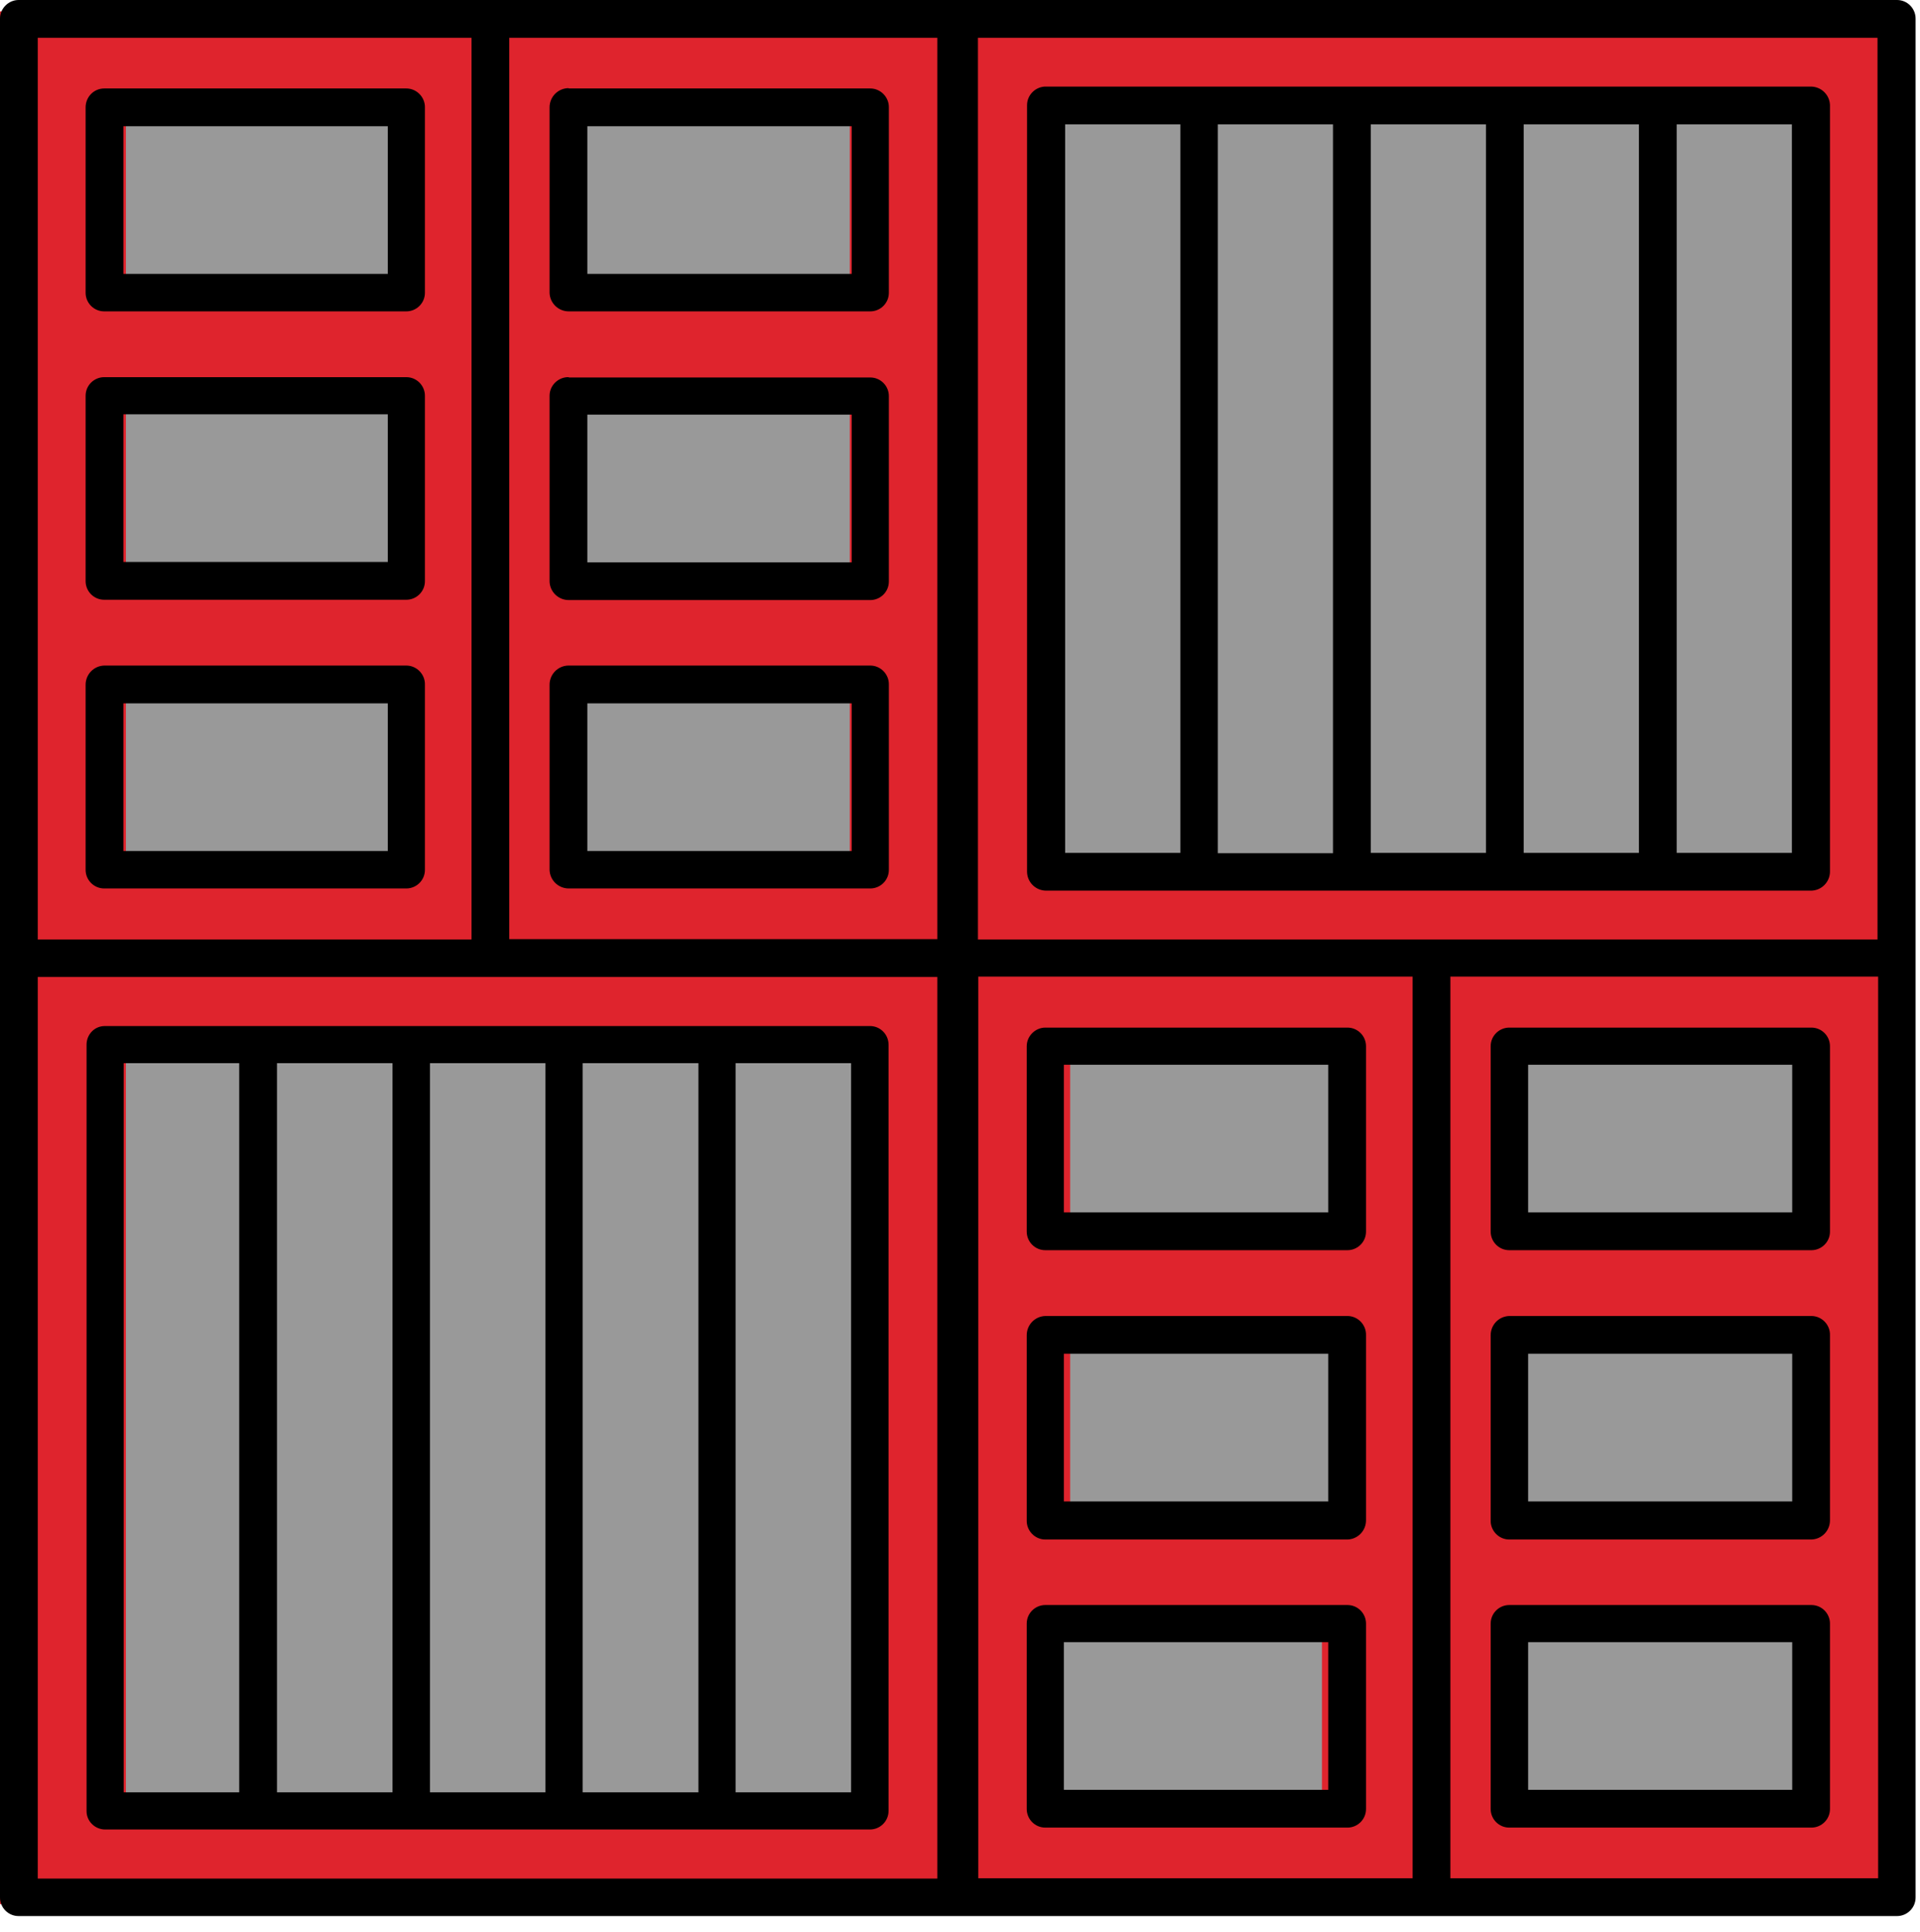 <?xml version="1.0" encoding="UTF-8"?>
<svg id="Layer_1" data-name="Layer 1" xmlns="http://www.w3.org/2000/svg" viewBox="0 0 61 61.36">
  <defs>
    <style>
      .cls-1 {
        fill: #999;
      }

      .cls-2 {
        fill: #df242d;
      }
    </style>
  </defs>
  <g id="noun-containers-4360033">
    <rect id="Rectangle_94" data-name="Rectangle 94" class="cls-2" y=".36" width="60.44" height="60.12"/>
    <rect id="Rectangle_96" data-name="Rectangle 96" class="cls-1" x="4" y="33.36" width="24" height="24"/>
    <rect id="Rectangle_97" data-name="Rectangle 97" class="cls-1" x="33" y="3.36" width="24" height="24"/>
    <rect id="Rectangle_98" data-name="Rectangle 98" class="cls-1" x="4" y="3.36" width="9" height="6"/>
    <rect id="Rectangle_104" data-name="Rectangle 104" class="cls-1" x="34" y="33.36" width="9" height="6"/>
    <rect id="Rectangle_118" data-name="Rectangle 118" class="cls-1" x="48" y="33.36" width="9" height="6"/>
    <rect id="Rectangle_106" data-name="Rectangle 106" class="cls-1" x="34" y="42.36" width="9" height="6"/>
    <rect id="Rectangle_101" data-name="Rectangle 101" class="cls-1" x="4" y="12.36" width="9" height="6"/>
    <rect id="Rectangle_103" data-name="Rectangle 103" class="cls-1" x="4" y="21.36" width="9" height="6"/>
    <rect id="Rectangle_107" data-name="Rectangle 107" class="cls-1" x="48" y="42.36" width="9" height="6"/>
    <rect id="Rectangle_109" data-name="Rectangle 109" class="cls-1" x="48" y="51.36" width="9" height="6"/>
    <rect id="Rectangle_119" data-name="Rectangle 119" class="cls-1" x="33" y="51.36" width="9" height="6"/>
    <rect id="Rectangle_100" data-name="Rectangle 100" class="cls-1" x="18" y="12.36" width="9" height="6"/>
    <rect id="Rectangle_102" data-name="Rectangle 102" class="cls-1" x="18" y="21.36" width="9" height="6"/>
    <rect id="Rectangle_117" data-name="Rectangle 117" class="cls-1" x="18" y="3.36" width="9" height="6"/>
    <path id="Path_55" data-name="Path 55" d="m1.2,29.84h13.78V1.2H1.2v28.64Zm46.75,21.14h9.6c.33,0,.59.27.59.59v5.89c0,.33-.27.59-.59.59h-9.6c-.33,0-.59-.27-.59-.59v-5.89c0-.33.27-.59.59-.59h0Zm8.99,1.18h-8.39v4.69h8.39v-4.69Zm-8.99-19.52h9.6c.33,0,.59.27.59.59v5.89c0,.33-.27.59-.59.59h-9.6c-.33,0-.59-.27-.59-.59v-5.89c0-.33.27-.59.59-.59h0Zm8.99,1.18h-8.39v4.69h8.39v-4.69Zm-8.99,7.98h9.6c.33,0,.6.28.59.61v5.88c0,.33-.26.6-.59.61h-9.6c-.33,0-.6-.28-.59-.61v-5.88c0-.33.26-.6.59-.61h0Zm8.99,1.2h-8.39v4.69h8.39v-4.69Zm-23.73,7.98h9.6c.33,0,.59.27.59.59v5.89c0,.33-.27.59-.59.59h-9.6c-.33,0-.59-.27-.59-.59v-5.89c0-.33.27-.59.59-.59Zm8.99,1.18h-8.4v4.69h8.4v-4.69Zm-8.99-19.52h9.6c.33,0,.59.27.59.59v5.89c0,.33-.27.59-.59.59h-9.6c-.33,0-.59-.27-.59-.59v-5.89c0-.32.27-.59.59-.59Zm8.99,1.18h-8.4v4.69h8.4v-4.69Zm-8.99,7.98h9.6c.33,0,.6.28.59.61v5.88c0,.33-.26.6-.59.61h-9.6c-.33,0-.6-.28-.59-.61v-5.88c0-.33.26-.6.59-.61Zm8.99,1.2h-8.4v4.69h8.4v-4.69h0Zm3.88-11.98v28.64h13.59v-28.64h-13.59Zm-1.2,28.64v-28.64h-13.8v28.64h13.8Zm15.98.61c0,.33-.27.59-.59.59H.59c-.33,0-.59-.27-.59-.59V.59C0,.27.27,0,.59,0h59.68c.33,0,.59.27.59.59v59.68ZM18.07,21.14h9.58c.33,0,.6.28.59.61v5.88c0,.33-.27.59-.59.59h-9.58c-.33,0-.6-.26-.61-.59v-5.88c0-.33.26-.6.59-.61,0,0,0,0,.01,0Zm8.99,1.2h-8.4v4.69h8.4v-4.7h0ZM18.07,2.81h9.58c.33,0,.6.28.59.61v5.88c0,.33-.27.59-.59.59h-9.58c-.33,0-.6-.26-.61-.59V3.41c0-.33.26-.6.59-.61,0,0,0,0,.01,0h0Zm8.99,1.2h-8.4v4.69h8.4V4h0Zm-8.99,7.98h9.58c.33,0,.59.27.59.59v5.89c0,.33-.27.59-.59.59h-9.58c-.33,0-.6-.26-.61-.59v-5.9c0-.33.28-.6.61-.59h0Zm8.99,1.18h-8.4v4.69h8.4v-4.7h0ZM3.31,21.14h9.6c.33,0,.6.28.59.61v5.88c0,.33-.27.59-.59.59H3.31c-.33,0-.59-.27-.59-.59v-5.88c0-.33.26-.6.59-.61Zm9.01,1.2H3.92v4.69h8.4v-4.7h0ZM3.31,2.81h9.6c.33,0,.6.28.59.61v5.88c0,.33-.27.59-.59.59H3.31c-.33,0-.59-.27-.59-.59V3.41c0-.33.26-.6.59-.6Zm9.01,1.2H3.92v4.69h8.4V4h0ZM3.31,11.98h9.6c.33,0,.59.27.59.59v5.89c0,.33-.27.59-.59.59H3.31c-.33,0-.59-.27-.59-.59v-5.89c0-.33.27-.59.59-.59Zm9.01,1.18H3.92v4.69h8.4v-4.69Zm3.86,16.67h13.6V1.2h-13.6v28.64ZM38.69,3.95v23.15h3.66V3.95h-3.66Zm-5.45,24.34c-.33,0-.6-.26-.61-.59,0,0,0,0,0-.01V3.34c0-.33.28-.6.61-.59h24.29c.33,0,.6.26.61.59v24.34c0,.33-.26.6-.59.61,0,0,0,0-.01,0h-24.29Zm4.26-1.2V3.95h-3.66v23.14h3.66ZM53.27,3.94v23.15h3.66V3.95h-3.66Zm-1.2,23.14V3.95h-3.66v23.14h3.66Zm-4.86,0V3.95h-3.66v23.14h3.66ZM59.66,1.2h-28.59v28.64h28.58V1.2ZM8.8,33.77v23.16h3.67v-23.16h-3.67Zm-1.2,23.16v-23.16h-3.67v23.16h3.67Zm15.77-23.16v23.16h3.67v-23.16h-3.67Zm-1.18,23.16v-23.16h-3.68v23.16h3.68Zm-4.86,0v-23.16h-3.67v23.16h3.67ZM3.34,32.59h24.3c.33,0,.59.27.59.59v24.34c0,.33-.27.59-.59.59H3.34c-.32,0-.59-.26-.59-.58,0,0,0,0,0-.01v-24.34c0-.32.25-.59.58-.59,0,0,0,0,.01,0Zm26.44-1.56H1.2v28.64h28.58s0-28.64,0-28.64Z"/>
  </g>
</svg>